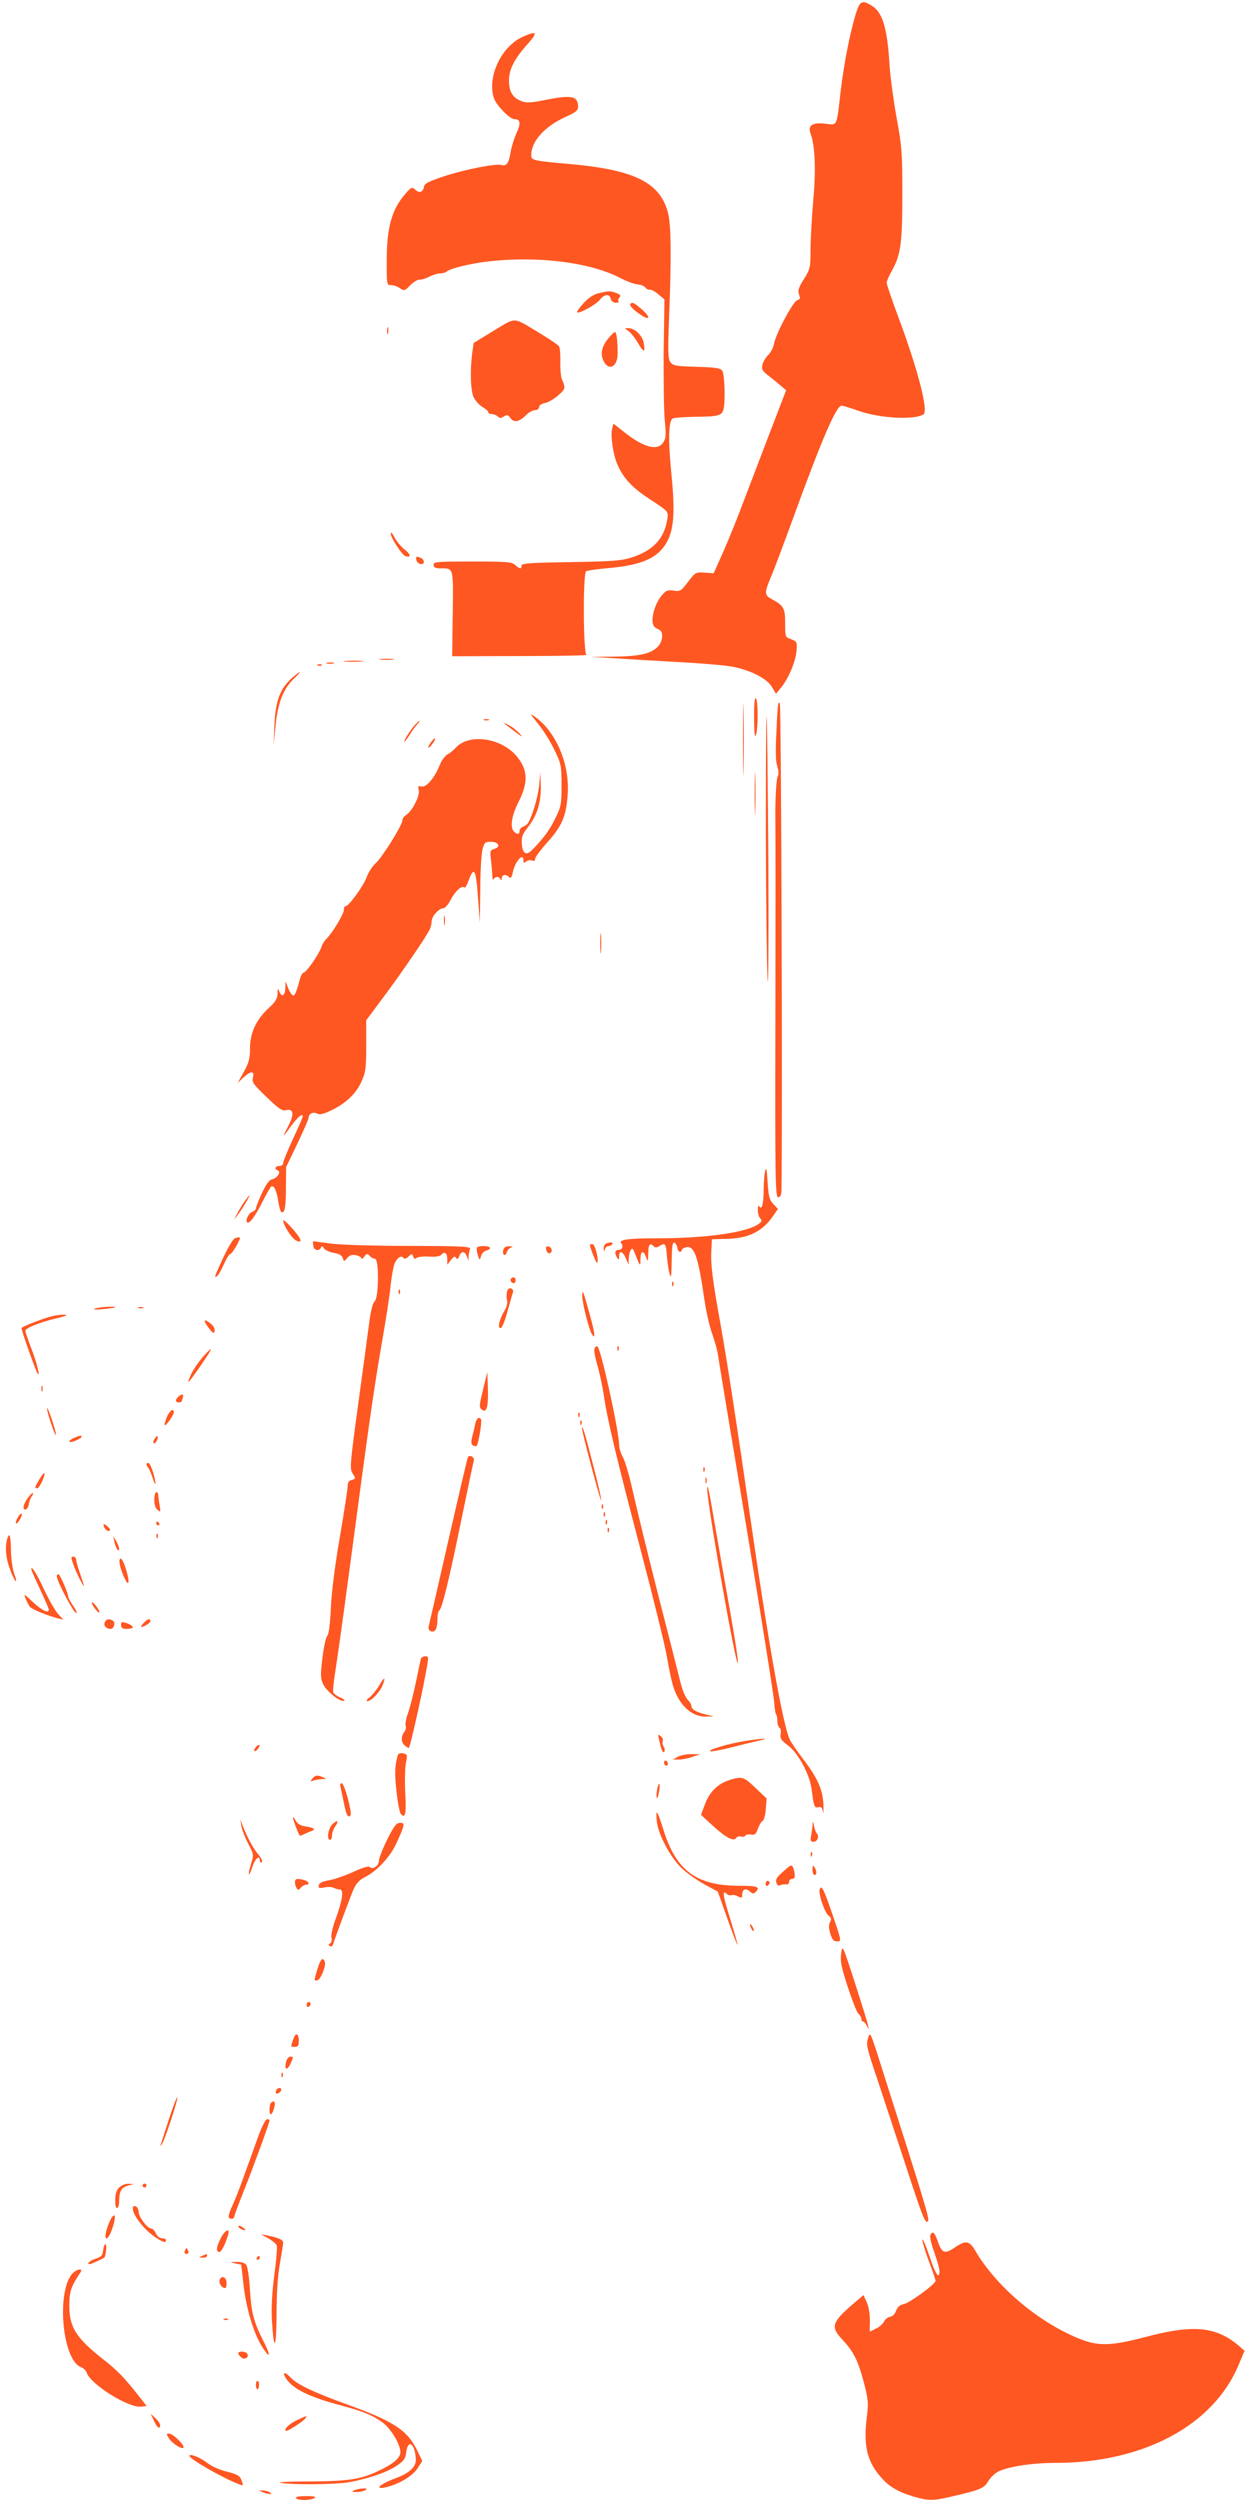 <?xml version="1.0" standalone="no"?>
<!DOCTYPE svg PUBLIC "-//W3C//DTD SVG 20010904//EN"
 "http://www.w3.org/TR/2001/REC-SVG-20010904/DTD/svg10.dtd">
<svg version="1.0" xmlns="http://www.w3.org/2000/svg"
 width="640pt" height="1280pt" viewBox="0 0 640 1280"
 preserveAspectRatio="xMidYMid meet">
<g transform="translate(0,1280) scale(0.1,-0.1)"
fill="#ff5722" stroke="none">
<path d="M4381 12727 c-30 -100 -58 -242 -76 -387 -23 -197 -15 -180 -82 -173
-66 7 -89 -10 -72 -54 22 -58 27 -186 13 -337 -7 -83 -14 -196 -14 -251 0 -96
-2 -102 -34 -154 -28 -44 -32 -59 -25 -79 7 -19 6 -25 -9 -29 -21 -5 -109
-170 -119 -223 -3 -19 -17 -45 -29 -57 -13 -12 -26 -34 -30 -49 -6 -24 -2 -32
26 -54 18 -14 47 -37 64 -52 l31 -26 -17 -44 c-9 -23 -43 -113 -76 -198 -33
-85 -87 -229 -122 -320 -34 -91 -83 -212 -109 -270 l-47 -105 -46 3 c-46 3
-48 2 -85 -47 -36 -47 -40 -50 -74 -45 -31 5 -40 1 -62 -26 -37 -44 -58 -128
-39 -156 4 -6 15 -13 25 -17 26 -10 22 -63 -8 -91 -37 -34 -90 -46 -221 -48
l-119 -1 115 -7 c63 -4 207 -13 320 -19 113 -6 237 -16 275 -22 95 -14 191
-61 217 -106 l21 -35 24 29 c38 44 76 134 81 188 4 48 3 50 -27 62 -31 11 -31
12 -31 82 0 77 -7 90 -68 123 -39 21 -39 31 -6 111 15 34 66 170 114 302 150
412 223 581 250 578 8 -1 49 -13 90 -28 108 -37 280 -46 328 -17 27 17 -28
230 -132 508 -31 83 -56 158 -56 166 0 9 12 37 27 63 45 81 53 139 53 390 0
211 -2 243 -29 390 -16 88 -32 207 -36 265 -12 200 -36 279 -95 313 -47 28
-58 22 -79 -46z"/>
<path d="M2675 12611 c-109 -50 -182 -205 -146 -314 12 -36 81 -107 104 -107
32 0 35 -22 11 -73 -13 -29 -26 -72 -30 -97 -8 -54 -21 -72 -45 -65 -28 9
-183 -21 -294 -57 -78 -26 -101 -37 -104 -53 -5 -29 -23 -36 -44 -17 -18 16
-21 15 -52 -21 -70 -80 -95 -173 -95 -344 0 -121 0 -123 23 -123 12 0 33 -7
45 -16 21 -14 24 -14 53 16 17 17 39 30 48 28 9 -1 30 6 48 15 18 9 43 17 56
17 12 0 27 4 33 9 16 16 126 43 219 53 250 28 515 -5 668 -84 34 -18 75 -33
91 -34 16 -1 34 -8 40 -16 6 -8 16 -13 22 -11 6 2 26 -8 44 -23 l32 -27 -4
-271 c-1 -149 1 -308 6 -353 7 -70 6 -86 -8 -108 -29 -45 -99 -27 -198 51
l-57 45 -7 -26 c-9 -37 5 -133 27 -183 30 -69 74 -117 157 -172 108 -71 105
-67 98 -112 -16 -96 -71 -155 -178 -191 -56 -18 -93 -21 -315 -25 -209 -3
-253 -6 -253 -18 0 -19 -9 -18 -33 4 -17 15 -43 17 -218 17 -183 0 -199 -1
-199 -17 0 -14 9 -18 38 -18 65 0 63 6 60 -233 l-3 -217 350 1 c193 0 344 3
338 6 -17 6 -19 418 -2 428 5 4 56 11 111 16 180 15 265 55 308 145 32 64 36
160 16 355 -15 157 -13 254 8 266 6 4 58 8 116 9 118 1 135 6 144 37 11 41 6
183 -6 199 -11 14 -36 17 -131 20 -105 3 -120 5 -134 23 -13 17 -14 49 -7 240
12 301 10 460 -5 522 -39 157 -169 223 -501 253 -194 17 -200 19 -200 46 0 70
68 146 173 194 54 24 67 35 67 53 -1 55 -31 62 -159 37 -90 -18 -106 -18 -136
-6 -42 18 -59 48 -59 106 1 56 27 108 94 183 56 62 50 72 -25 38z"/>
<path d="M3066 11299 c-26 -6 -52 -23 -78 -51 -21 -23 -36 -44 -33 -47 9 -9
97 39 117 65 24 29 48 31 55 4 3 -12 14 -20 26 -20 11 0 17 3 14 7 -4 3 -2 12
4 19 9 11 5 16 -16 24 -30 11 -36 11 -89 -1z"/>
<path d="M3226 11241 c-3 -5 15 -25 42 -44 57 -43 71 -27 17 20 -40 35 -50 39
-59 24z"/>
<path d="M2528 11107 l-103 -63 -7 -49 c-12 -92 -9 -195 7 -229 9 -18 29 -40
45 -50 17 -9 30 -21 30 -27 0 -5 8 -9 18 -9 10 0 24 -6 30 -12 10 -10 17 -10
32 0 16 10 21 8 34 -9 17 -25 45 -19 81 17 13 13 33 24 45 24 11 0 20 7 20 15
0 9 12 18 29 21 35 7 101 60 101 80 0 9 -5 25 -11 37 -7 12 -11 53 -10 92 1
38 -2 75 -7 82 -4 7 -46 35 -92 63 -149 90 -123 88 -242 17z"/>
<path d="M1982 11105 c0 -16 2 -22 5 -12 2 9 2 23 0 30 -3 6 -5 -1 -5 -18z"/>
<path d="M3218 11105 c12 -9 34 -36 48 -61 30 -51 39 -51 30 0 -7 39 -46 76
-80 76 -20 0 -20 0 2 -15z"/>
<path d="M3116 11069 c-32 -37 -42 -74 -30 -107 23 -64 75 -47 76 24 1 62 -5
114 -13 114 -4 0 -19 -14 -33 -31z"/>
<path d="M2000 10069 c0 -21 56 -108 75 -116 31 -11 29 9 -3 33 -18 14 -41 42
-52 62 -10 21 -19 30 -20 21z"/>
<path d="M2132 9933 c4 -22 38 -30 38 -10 0 8 -7 18 -16 21 -23 9 -26 8 -22
-11z"/>
<path d="M1948 9423 c17 -2 47 -2 65 0 17 2 3 4 -33 4 -36 0 -50 -2 -32 -4z"/>
<path d="M1768 9413 c23 -2 61 -2 85 0 23 2 4 4 -43 4 -47 0 -66 -2 -42 -4z"/>
<path d="M1673 9403 c9 -2 25 -2 35 0 9 3 1 5 -18 5 -19 0 -27 -2 -17 -5z"/>
<path d="M1628 9393 c7 -3 16 -2 19 1 4 3 -2 6 -13 5 -11 0 -14 -3 -6 -6z"/>
<path d="M1491 9325 c-58 -53 -81 -116 -86 -238 l-4 -102 10 99 c11 116 40
191 95 242 47 45 35 44 -15 -1z"/>
<path d="M3804 9015 c0 -165 2 -234 3 -153 2 81 2 216 0 300 -1 84 -3 18 -3
-147z"/>
<path d="M3861 9123 c0 -70 3 -101 9 -88 12 28 12 183 0 190 -6 4 -10 -32 -9
-102z"/>
<path d="M3976 9068 c-6 -111 -5 -167 4 -192 6 -20 8 -41 3 -48 -9 -14 -15
-132 -13 -248 1 -41 1 -488 0 -992 -2 -832 0 -918 14 -918 11 0 16 10 17 33 6
327 -1 2469 -8 2492 -8 24 -12 -3 -17 -127z"/>
<path d="M2755 9094 c27 -32 64 -93 84 -134 34 -71 36 -80 36 -180 0 -97 -2
-110 -32 -170 -27 -57 -61 -104 -120 -163 -28 -29 -48 -17 -51 31 -3 35 2 49
28 83 49 61 70 127 69 212 l-2 72 -7 -70 c-7 -62 -37 -161 -58 -191 -4 -6 -15
-13 -24 -17 -10 -3 -18 -13 -18 -22 0 -18 -12 -19 -28 -3 -22 22 -13 81 23
152 52 103 48 168 -14 239 -79 90 -239 111 -305 41 -13 -14 -33 -31 -46 -37
-12 -7 -30 -31 -39 -55 -25 -64 -69 -115 -93 -109 -17 5 -19 2 -14 -19 7 -28
-34 -108 -65 -127 -11 -7 -19 -19 -19 -28 0 -24 -107 -195 -139 -221 -14 -13
-35 -44 -44 -70 -19 -48 -91 -148 -108 -148 -5 0 -9 -9 -9 -20 0 -21 -59 -118
-89 -147 -10 -10 -22 -29 -26 -43 -11 -34 -77 -130 -91 -130 -7 0 -18 -26 -25
-57 -8 -31 -19 -58 -25 -60 -6 -2 -18 13 -27 34 l-15 38 -1 -32 c-1 -40 -18
-52 -30 -21 -9 21 -10 20 -10 -10 -1 -26 -11 -42 -46 -74 -63 -58 -95 -126
-95 -205 0 -52 -5 -73 -32 -121 l-31 -57 29 28 c39 35 58 36 49 0 -6 -24 2
-35 70 -100 64 -62 80 -72 100 -67 37 9 42 -19 14 -75 -36 -70 -35 -71 10 -8
37 50 61 70 61 50 0 -3 -22 -55 -50 -114 -27 -59 -50 -115 -50 -123 0 -9 -8
-16 -20 -16 -22 0 -27 -16 -7 -23 18 -7 -5 -41 -30 -45 -14 -2 -30 -24 -52
-71 -17 -37 -31 -73 -31 -79 0 -6 -9 -13 -19 -17 -17 -5 -36 -43 -26 -53 11
-11 39 27 76 99 21 43 43 80 48 84 14 8 28 -22 36 -78 4 -26 11 -50 15 -52 17
-11 24 22 24 125 l1 105 58 120 c31 66 57 125 57 131 0 21 22 33 42 23 14 -8
32 -4 74 16 75 36 127 85 155 148 21 46 24 67 24 182 l0 131 96 129 c94 127
204 288 227 332 7 12 12 32 12 46 0 25 37 67 61 67 8 0 25 20 38 46 24 44 56
72 69 60 3 -4 13 12 21 35 28 76 38 60 48 -83 l10 -133 2 170 c0 94 6 187 12
208 9 34 13 37 44 37 40 0 50 -28 14 -37 -19 -5 -21 -11 -15 -57 3 -28 6 -64
7 -81 0 -16 3 -24 6 -17 2 6 11 12 18 12 7 0 16 -6 18 -12 3 -8 6 -6 6 5 1 19
21 23 38 6 8 -8 13 -2 18 23 12 58 55 106 55 62 0 -13 3 -14 14 -5 7 6 21 9
30 5 10 -4 16 -1 16 9 0 8 29 47 64 86 72 81 94 129 102 236 14 158 -57 327
-168 406 -27 20 -25 15 17 -37z"/>
<path d="M3921 8524 c1 -335 5 -667 9 -739 4 -71 6 200 4 604 -3 404 -6 737
-9 739 -3 3 -4 -269 -4 -604z"/>
<path d="M2478 9113 c6 -2 18 -2 25 0 6 3 1 5 -13 5 -14 0 -19 -2 -12 -5z"/>
<path d="M2124 9088 c-25 -28 -54 -75 -54 -85 0 -4 11 9 24 29 12 21 31 47 41
58 10 11 16 20 13 20 -2 0 -13 -10 -24 -22z"/>
<path d="M2580 9097 c3 -2 28 -22 55 -42 39 -30 45 -32 25 -10 -14 15 -38 34
-55 42 -16 9 -28 13 -25 10z"/>
<path d="M2213 9008 c-20 -26 -26 -41 -15 -34 12 7 36 46 29 46 -3 0 -9 -6
-14 -12z"/>
<path d="M3864 8735 c0 -99 2 -138 3 -87 2 51 2 132 0 180 -1 48 -3 6 -3 -93z"/>
<path d="M2273 8085 c0 -22 2 -30 4 -17 2 12 2 30 0 40 -3 9 -5 -1 -4 -23z"/>
<path d="M3073 7970 c0 -47 2 -66 4 -42 2 23 2 61 0 85 -2 23 -4 4 -4 -43z"/>
<path d="M3917 6801 c-4 -18 -7 -59 -7 -90 0 -70 -9 -108 -21 -89 -6 9 -9 3
-9 -17 0 -17 6 -37 13 -44 10 -10 8 -15 -8 -27 -60 -44 -266 -74 -519 -74
-150 0 -201 -7 -185 -26 13 -16 4 -34 -17 -34 -16 0 -18 -18 -4 -40 8 -12 10
-11 10 8 0 32 18 27 34 -10 l14 -33 1 30 c1 17 5 37 10 44 8 12 11 10 19 -10
31 -77 31 -77 31 -36 1 44 15 48 29 10 10 -26 10 -24 11 20 1 47 8 56 28 36 8
-8 17 -7 31 2 28 18 32 12 37 -57 3 -33 9 -72 14 -89 7 -23 9 -8 10 68 1 74 4
98 14 95 6 -3 13 -14 15 -26 4 -24 18 -29 24 -10 2 6 15 12 27 13 37 3 57 -56
87 -266 9 -63 27 -141 39 -174 12 -34 25 -79 29 -100 3 -22 69 -422 147 -890
77 -467 142 -874 143 -903 2 -29 6 -55 9 -59 4 -3 7 -19 7 -34 0 -15 5 -31 11
-35 6 -3 9 -18 6 -33 -4 -22 2 -31 38 -58 51 -38 110 -147 120 -221 12 -93 15
-100 35 -95 14 4 20 -2 24 -24 2 -15 3 2 2 38 -4 78 -30 136 -105 234 -28 37
-58 80 -66 96 -35 66 -114 513 -210 1184 -55 383 -113 763 -145 940 -42 232
-52 313 -48 380 l3 60 75 2 c111 2 182 37 236 114 l27 39 -24 26 c-20 21 -24
38 -29 112 -4 70 -7 80 -13 53z"/>
<path d="M1248 6643 c-14 -21 -30 -49 -37 -63 l-12 -25 18 24 c26 35 65 101
60 101 -2 0 -15 -17 -29 -37z"/>
<path d="M1450 6551 c0 -22 40 -86 62 -100 23 -14 34 -9 21 12 -19 32 -83 100
-83 88z"/>
<path d="M1207 6462 c-12 -2 -34 -38 -63 -99 -48 -104 -49 -107 -33 -97 6 3
22 31 35 60 13 30 28 54 34 54 9 0 55 80 48 84 -2 1 -11 1 -21 -2z"/>
<path d="M1604 6423 c1 -25 30 -32 40 -10 3 9 8 7 15 -5 6 -9 29 -19 51 -23
26 -4 41 -13 45 -26 6 -19 7 -19 23 0 12 15 25 18 45 14 15 -3 27 -10 27 -16
0 -6 7 -2 15 9 13 17 17 17 28 4 6 -8 19 -15 27 -15 21 0 20 -200 -2 -218 -9
-7 -19 -46 -26 -97 -6 -47 -32 -237 -57 -422 -44 -322 -45 -339 -29 -363 16
-25 16 -26 -4 -32 -16 -4 -22 -13 -22 -32 0 -14 -18 -132 -40 -261 -25 -144
-43 -285 -46 -365 -4 -82 -11 -134 -18 -140 -7 -5 -18 -56 -25 -112 -11 -91
-10 -107 4 -137 18 -37 86 -91 106 -84 7 2 -2 10 -19 17 -17 7 -33 19 -36 26
-2 7 2 53 10 102 14 91 35 239 79 568 93 698 118 877 161 1125 20 113 40 243
44 289 5 46 14 96 20 111 13 31 36 45 46 29 4 -6 13 -4 25 7 17 16 19 16 25 0
4 -12 10 -14 18 -6 7 5 36 8 64 6 35 -2 56 2 63 11 16 18 29 7 29 -25 l0 -27
19 24 c14 18 20 21 26 11 6 -10 10 -8 16 8 11 28 27 28 39 0 l9 -23 0 22 c1
12 4 28 7 37 6 14 -26 16 -307 17 -183 0 -352 5 -405 12 l-92 12 2 -22z"/>
<path d="M3103 6433 c-7 -2 -12 -14 -12 -26 1 -17 2 -18 6 -4 2 9 11 17 18 17
8 0 17 5 20 10 6 10 -11 12 -32 3z"/>
<path d="M3020 6427 c0 -13 33 -97 37 -93 11 10 -10 96 -23 96 -8 0 -14 -1
-14 -3z"/>
<path d="M2441 6403 c0 -10 4 -27 8 -37 7 -19 8 -19 14 3 3 12 15 25 26 28 33
9 24 23 -14 23 -27 0 -35 -4 -34 -17z"/>
<path d="M2577 6400 c-7 -26 10 -36 18 -11 3 11 14 22 23 24 10 3 7 5 -9 6
-19 1 -28 -5 -32 -19z"/>
<path d="M2797 6400 c3 -11 11 -19 17 -17 17 6 13 31 -6 35 -12 2 -15 -2 -11
-18z"/>
<path d="M2617 6254 c-8 -8 1 -24 14 -24 5 0 9 7 9 15 0 15 -12 20 -23 9z"/>
<path d="M3441 6224 c0 -11 3 -14 6 -6 3 7 2 16 -1 19 -3 4 -6 -2 -5 -13z"/>
<path d="M2596 6187 c-3 -12 -3 -32 0 -44 4 -13 -2 -36 -14 -55 -26 -45 -36
-88 -19 -88 7 0 22 35 36 88 13 48 26 92 28 98 2 6 -2 14 -10 17 -10 4 -17 -2
-21 -16z"/>
<path d="M2041 6184 c0 -11 3 -14 6 -6 3 7 2 16 -1 19 -3 4 -6 -2 -5 -13z"/>
<path d="M2981 6166 c-1 -32 34 -172 49 -196 20 -33 17 1 -10 98 -35 127 -38
134 -39 98z"/>
<path d="M485 6100 c-12 -5 4 -6 40 -3 33 3 62 7 64 9 9 8 -85 2 -104 -6z"/>
<path d="M708 6103 c6 -2 18 -2 25 0 6 3 1 5 -13 5 -14 0 -19 -2 -12 -5z"/>
<path d="M275 6063 c-44 -9 -165 -56 -165 -63 0 -13 71 -214 81 -230 18 -28
-2 52 -32 130 -16 41 -29 80 -29 87 0 13 77 44 158 63 28 6 52 14 52 16 0 5
-37 3 -65 -3z"/>
<path d="M1067 6003 c23 -30 29 -33 32 -18 2 11 -6 27 -19 37 -37 30 -43 20
-13 -19z"/>
<path d="M3044 5895 c-4 -8 3 -46 14 -83 11 -37 25 -103 32 -147 19 -133 66
-328 190 -800 65 -247 126 -495 135 -550 9 -55 23 -122 32 -150 30 -96 95
-156 168 -154 l40 1 -38 9 c-51 12 -77 27 -77 44 0 8 -8 22 -19 32 -10 10 -25
45 -34 78 -8 33 -61 240 -117 459 -56 220 -114 459 -130 531 -16 73 -38 149
-49 171 -12 21 -21 50 -21 64 0 70 -93 495 -111 506 -5 3 -12 -2 -15 -11z"/>
<path d="M3161 5894 c0 -11 3 -14 6 -6 3 7 2 16 -1 19 -3 4 -6 -2 -5 -13z"/>
<path d="M1048 5863 c-35 -39 -66 -85 -78 -119 -14 -35 -6 -27 52 56 68 99 75
115 26 63z"/>
<path d="M2473 5685 c-20 -84 -21 -91 -5 -103 24 -18 33 15 30 112 l-3 81 -22
-90z"/>
<path d="M212 5690 c0 -14 2 -19 5 -12 2 6 2 18 0 25 -3 6 -5 1 -5 -13z"/>
<path d="M912 5648 c-16 -16 -15 -28 3 -28 8 0 15 2 15 4 0 2 3 11 6 20 7 19
-7 21 -24 4z"/>
<path d="M241 5589 c-1 -19 40 -142 45 -136 3 2 -7 38 -20 78 -14 41 -25 67
-25 58z"/>
<path d="M854 5544 c-8 -20 -13 -38 -11 -41 6 -6 47 52 47 66 0 24 -22 9 -36
-25z"/>
<path d="M2961 5554 c0 -11 3 -14 6 -6 3 7 2 16 -1 19 -3 4 -6 -2 -5 -13z"/>
<path d="M2434 5513 c-3 -16 -10 -46 -16 -67 -7 -30 -6 -41 4 -47 7 -4 16 -5
19 -1 9 10 28 125 22 135 -9 15 -23 6 -29 -20z"/>
<path d="M2971 5514 c0 -11 3 -14 6 -6 3 7 2 16 -1 19 -3 4 -6 -2 -5 -13z"/>
<path d="M2980 5486 c0 -21 95 -377 98 -368 2 6 -17 91 -43 188 -40 157 -55
205 -55 180z"/>
<path d="M384 5440 c-36 -14 -39 -31 -4 -19 16 6 33 15 36 20 6 11 -4 11 -32
-1z"/>
<path d="M790 5431 c-6 -12 -7 -21 -1 -21 10 0 24 30 17 37 -2 3 -9 -5 -16
-16z"/>
<path d="M2395 5337 c-3 -6 -48 -199 -100 -427 -52 -228 -97 -425 -100 -436
-3 -15 1 -23 14 -27 21 -5 31 16 31 70 0 17 4 34 9 37 14 9 49 151 112 459 33
161 62 299 65 308 5 19 -24 35 -31 16z"/>
<path d="M750 5302 c0 -4 4 -12 9 -17 5 -6 14 -27 21 -48 18 -57 22 -38 5 21
-9 29 -20 52 -25 52 -6 0 -10 -4 -10 -8z"/>
<path d="M3601 5274 c0 -11 3 -14 6 -6 3 7 2 16 -1 19 -3 4 -6 -2 -5 -13z"/>
<path d="M201 5225 c-24 -41 -25 -45 -10 -45 11 0 43 69 36 77 -3 2 -14 -12
-26 -32z"/>
<path d="M3612 5220 c0 -14 2 -19 5 -12 2 6 2 18 0 25 -3 6 -5 1 -5 -13z"/>
<path d="M3621 5178 c-3 -63 150 -933 157 -891 2 13 -17 136 -42 275 -25 139
-59 334 -76 433 -31 182 -38 214 -39 183z"/>
<path d="M142 5130 c-24 -32 -29 -64 -9 -58 6 3 14 15 15 29 2 13 9 30 14 37
6 7 9 15 6 17 -2 3 -14 -9 -26 -25z"/>
<path d="M790 5121 c0 -24 6 -44 17 -52 15 -13 16 -11 10 26 -4 22 -7 46 -7
53 0 6 -4 12 -10 12 -5 0 -10 -17 -10 -39z"/>
<path d="M3081 5084 c0 -11 3 -14 6 -6 3 7 2 16 -1 19 -3 4 -6 -2 -5 -13z"/>
<path d="M3091 5044 c0 -11 3 -14 6 -6 3 7 2 16 -1 19 -3 4 -6 -2 -5 -13z"/>
<path d="M90 5029 c-18 -33 -7 -41 12 -9 9 17 13 30 8 30 -5 0 -14 -9 -20 -21z"/>
<path d="M3101 5004 c0 -11 3 -14 6 -6 3 7 2 16 -1 19 -3 4 -6 -2 -5 -13z"/>
<path d="M800 5000 c0 -5 5 -10 11 -10 5 0 7 5 4 10 -3 6 -8 10 -11 10 -2 0
-4 -4 -4 -10z"/>
<path d="M530 4994 c0 -17 18 -36 30 -32 7 2 4 10 -9 22 -12 11 -21 15 -21 10z"/>
<path d="M3111 4964 c0 -11 3 -14 6 -6 3 7 2 16 -1 19 -3 4 -6 -2 -5 -13z"/>
<path d="M801 4934 c0 -11 3 -14 6 -6 3 7 2 16 -1 19 -3 4 -6 -2 -5 -13z"/>
<path d="M36 4918 c-11 -43 -6 -97 15 -152 11 -31 24 -58 29 -61 5 -3 2 13 -7
37 -9 24 -16 77 -17 120 -1 78 -8 98 -20 56z"/>
<path d="M586 4905 c7 -33 24 -58 24 -34 -1 7 -7 25 -15 39 l-15 25 6 -30z"/>
<path d="M375 4791 c13 -39 54 -120 55 -111 0 3 -9 31 -20 63 -11 31 -20 63
-20 72 0 8 -7 15 -15 15 -12 0 -12 -5 0 -39z"/>
<path d="M613 4791 c9 -45 39 -108 44 -94 7 19 -26 123 -39 123 -6 0 -8 -11
-5 -29z"/>
<path d="M160 4765 c0 -3 20 -49 45 -102 25 -53 45 -100 45 -104 0 -22 -35 -5
-81 38 -46 43 -49 45 -38 18 7 -17 17 -35 22 -42 9 -12 94 -47 144 -59 l28 -7
-27 29 c-15 16 -47 72 -72 125 -38 82 -66 127 -66 104z"/>
<path d="M291 4728 c1 -25 84 -182 98 -186 8 -3 3 11 -13 34 -14 21 -26 42
-26 46 0 19 -43 118 -51 118 -5 0 -9 -6 -8 -12z"/>
<path d="M470 4594 c0 -7 9 -22 20 -35 25 -31 26 -12 0 21 -11 14 -20 20 -20
14z"/>
<path d="M536 4493 c-7 -16 8 -33 30 -33 18 0 27 32 12 42 -20 12 -35 9 -42
-9z"/>
<path d="M735 4490 c-10 -11 -15 -20 -11 -20 14 0 46 21 46 30 0 16 -16 11
-35 -10z"/>
<path d="M620 4479 c0 -14 7 -19 30 -19 17 0 30 4 30 9 0 5 -13 14 -30 20 -27
9 -30 8 -30 -10z"/>
<path d="M2155 4308 c-2 -7 -13 -60 -25 -118 -12 -58 -30 -129 -40 -158 -11
-29 -16 -60 -13 -68 3 -8 1 -20 -4 -27 -20 -25 -21 -56 -2 -73 11 -9 21 -15
23 -13 6 6 64 262 84 372 18 94 18 97 0 97 -10 0 -20 -6 -23 -12z"/>
<path d="M1941 4170 c-12 -21 -34 -48 -48 -60 -16 -12 -20 -20 -11 -20 19 0
64 48 78 84 16 43 7 41 -19 -4z"/>
<path d="M3370 3916 c0 -4 5 -28 11 -52 8 -30 15 -41 20 -33 4 7 3 19 -3 26
-5 7 -8 19 -5 27 3 8 -1 20 -9 26 -8 7 -14 9 -14 6z"/>
<path d="M3808 3885 c-85 -14 -189 -46 -171 -52 6 -2 56 7 110 21 54 14 118
29 143 35 67 13 6 11 -82 -4z"/>
<path d="M1310 3855 c-7 -9 -11 -18 -8 -20 3 -3 11 1 18 10 7 9 11 18 8 20 -3
3 -11 -1 -18 -10z"/>
<path d="M2036 3811 c-15 -53 -16 -90 -6 -183 6 -56 16 -108 22 -115 23 -28
29 1 23 106 -3 58 -2 127 3 153 9 44 8 46 -14 51 -16 3 -25 -1 -28 -12z"/>
<path d="M3470 3805 l-25 -14 30 0 c17 0 48 6 70 14 l40 13 -45 1 c-25 0 -56
-6 -70 -14z"/>
<path d="M3400 3776 c0 -9 5 -16 10 -16 6 0 10 4 10 9 0 6 -4 13 -10 16 -5 3
-10 -1 -10 -9z"/>
<path d="M1599 3693 c-12 -15 -12 -16 4 -10 10 4 31 7 45 8 24 0 25 1 7 9 -30
13 -41 12 -56 -7z"/>
<path d="M3737 3687 c-61 -19 -103 -60 -127 -123 l-21 -56 62 -57 c68 -62 106
-81 119 -61 4 7 15 10 24 7 8 -3 18 -1 22 4 3 6 17 9 30 6 19 -3 25 2 34 29 7
19 17 37 25 41 7 5 14 31 16 61 l4 54 -57 54 c-59 57 -69 60 -131 41z"/>
<path d="M1744 3648 c3 -13 11 -51 18 -85 7 -39 16 -63 24 -63 10 0 12 10 8
33 -12 67 -35 137 -45 137 -7 0 -9 -9 -5 -22z"/>
<path d="M3364 3636 c-3 -21 -4 -39 -1 -42 2 -3 8 11 11 32 4 20 5 38 2 41 -2
3 -8 -11 -12 -31z"/>
<path d="M3363 3474 c7 -66 68 -181 124 -236 26 -26 80 -64 118 -85 l70 -38
49 -138 c27 -76 50 -136 52 -134 2 1 -15 60 -37 131 -38 121 -43 154 -18 129
6 -6 17 -9 24 -6 8 2 23 0 34 -7 18 -9 21 -8 21 9 0 28 18 36 39 17 13 -12 20
-13 29 -4 27 27 11 33 -85 33 -219 0 -323 79 -388 292 -14 46 -28 83 -32 83
-3 0 -3 -21 0 -46z"/>
<path d="M1500 3494 c0 -11 28 -85 35 -92 2 -2 11 1 22 7 10 5 27 12 37 16 26
8 14 17 -31 24 -26 4 -41 14 -50 31 -7 14 -13 20 -13 14z"/>
<path d="M1236 3450 c3 -19 19 -60 35 -90 28 -54 29 -56 14 -104 -19 -61 -12
-73 7 -15 14 43 38 64 38 34 0 -9 5 -13 10 -10 6 4 0 19 -15 37 -28 33 -58 89
-81 147 l-14 36 6 -35z"/>
<path d="M1702 3460 c-22 -21 -31 -80 -12 -80 6 0 10 10 10 23 0 12 7 33 16
45 21 31 13 37 -14 12z"/>
<path d="M4161 3465 c0 -11 -4 -37 -7 -57 -6 -31 -4 -38 10 -38 21 0 32 26 18
43 -6 6 -12 26 -15 42 -2 17 -5 21 -6 10z"/>
<path d="M1982 3381 c-23 -47 -42 -96 -42 -108 0 -26 -32 -47 -47 -32 -6 6
-36 -3 -84 -25 -42 -19 -98 -39 -125 -43 -34 -6 -50 -14 -52 -26 -3 -14 2 -16
27 -11 17 4 38 3 48 -1 10 -5 25 -9 33 -9 21 -1 14 -53 -20 -147 -17 -44 -26
-86 -23 -99 3 -13 1 -25 -7 -30 -9 -5 -9 -9 -1 -14 6 -4 13 -1 15 6 16 48 88
241 104 280 16 36 31 52 62 68 62 32 128 103 160 173 43 94 45 105 18 104 -19
0 -31 -17 -66 -86z"/>
<path d="M4151 3304 c0 -11 3 -14 6 -6 3 7 2 16 -1 19 -3 4 -6 -2 -5 -13z"/>
<path d="M4007 3215 c-30 -26 -37 -38 -32 -54 4 -13 11 -18 18 -14 7 4 20 6
30 5 10 -2 17 3 17 12 0 9 7 16 15 16 16 0 18 12 9 48 -8 29 -12 28 -57 -13z"/>
<path d="M4160 3228 c0 -16 5 -28 10 -28 13 0 13 20 0 40 -8 12 -10 9 -10 -12z"/>
<path d="M1510 3163 c0 -10 4 -24 9 -31 6 -10 10 -10 21 3 7 8 19 15 26 15 22
0 16 17 -8 24 -37 10 -48 7 -48 -11z"/>
<path d="M3920 3154 c0 -8 5 -12 10 -9 6 3 10 10 10 16 0 5 -4 9 -10 9 -5 0
-10 -7 -10 -16z"/>
<path d="M4197 3127 c-8 -22 25 -120 45 -135 14 -10 16 -17 8 -33 -8 -13 -7
-31 1 -59 10 -32 17 -40 35 -40 23 0 23 1 -22 133 -47 138 -58 158 -67 134z"/>
<path d="M3840 2945 c0 -5 5 -17 10 -25 5 -8 10 -10 10 -5 0 6 -5 17 -10 25
-5 8 -10 11 -10 5z"/>
<path d="M4307 2800 c-6 -38 -1 -67 33 -172 23 -69 47 -132 55 -138 8 -7 15
-19 15 -26 0 -8 4 -14 8 -14 5 0 14 -10 20 -22 11 -22 11 -22 6 4 -3 15 -34
114 -68 220 -62 191 -63 192 -69 148z"/>
<path d="M1625 2718 c-18 -62 -18 -58 -2 -58 17 0 48 75 40 96 -10 26 -22 14
-38 -38z"/>
<path d="M1570 2534 c0 -8 5 -12 10 -9 6 3 10 10 10 16 0 5 -4 9 -10 9 -5 0
-10 -7 -10 -16z"/>
<path d="M4444 2364 c-10 -32 -6 -51 47 -207 31 -95 94 -284 139 -422 95 -291
107 -322 121 -308 10 10 -11 78 -244 810 -51 161 -52 162 -63 127z"/>
<path d="M1501 2358 c-14 -40 -14 -38 9 -38 15 0 20 7 20 29 0 42 -16 47 -29
9z"/>
<path d="M1466 2248 c-12 -46 3 -54 22 -13 15 33 15 35 -2 35 -7 0 -16 -10
-20 -22z"/>
<path d="M1441 2174 c0 -11 3 -14 6 -6 3 7 2 16 -1 19 -3 4 -6 -2 -5 -13z"/>
<path d="M1415 2099 c-4 -6 -5 -13 -2 -16 7 -7 27 6 27 18 0 12 -17 12 -25 -2z"/>
<path d="M866 1953 c-50 -153 -50 -152 -37 -131 16 24 83 228 79 239 -2 6 -21
-43 -42 -108z"/>
<path d="M1387 2033 c-4 -3 -7 -20 -7 -37 0 -35 15 -25 25 17 7 25 -3 36 -18
20z"/>
<path d="M1326 1872 c-15 -42 -47 -131 -71 -197 -23 -66 -52 -140 -64 -165
-25 -54 -26 -70 -6 -70 8 0 15 5 15 12 0 6 22 65 49 132 46 115 131 347 131
360 0 3 -6 6 -12 6 -7 0 -26 -35 -42 -78z"/>
<path d="M610 1600 c-14 -14 -20 -33 -20 -66 0 -27 4 -43 10 -39 6 3 10 18 10
33 0 51 11 72 44 81 l31 9 -27 1 c-16 1 -37 -8 -48 -19z"/>
<path d="M730 1610 c0 -5 5 -10 10 -10 6 0 10 5 10 10 0 6 -4 10 -10 10 -5 0
-10 -4 -10 -10z"/>
<path d="M680 1492 c0 -36 65 -117 125 -153 34 -21 45 -23 45 -9 0 6 -9 10
-20 10 -12 0 -25 10 -32 25 -6 14 -17 25 -24 25 -19 0 -64 59 -64 85 0 12 -7
25 -15 29 -10 3 -15 -1 -15 -12z"/>
<path d="M574 1449 c-13 -16 -34 -76 -34 -95 0 -31 19 -11 35 36 18 53 17 82
-1 59z"/>
<path d="M1220 1401 c0 -9 30 -24 36 -18 2 1 -6 8 -16 15 -11 7 -20 8 -20 3z"/>
<path d="M1130 1340 c-23 -46 -26 -70 -6 -70 7 0 22 25 33 55 16 43 18 55 7
55 -7 0 -23 -18 -34 -40z"/>
<path d="M4763 1355 c-3 -9 6 -48 21 -88 14 -40 26 -82 26 -94 0 -48 -20 -19
-51 75 -18 53 -34 92 -36 85 -2 -6 12 -54 31 -106 20 -52 36 -99 36 -105 0
-16 -132 -113 -163 -119 -20 -4 -32 -15 -39 -34 -6 -17 -18 -29 -31 -31 -12
-2 -26 -13 -31 -25 -6 -11 -24 -28 -42 -36 l-31 -15 1 56 c0 33 -6 73 -16 94
l-17 37 -32 -27 c-132 -112 -140 -132 -76 -201 58 -62 80 -106 111 -223 22
-86 23 -104 14 -174 -18 -145 1 -227 73 -308 40 -47 86 -74 162 -97 76 -23
103 -24 192 -3 156 36 172 43 194 79 11 19 34 41 51 50 51 26 174 45 295 45
448 0 807 192 936 500 l31 74 -33 29 c-115 95 -230 106 -469 43 -186 -49 -248
-50 -352 -7 -209 87 -418 266 -525 448 -29 50 -48 54 -101 18 -54 -37 -68 -33
-89 25 -18 52 -29 61 -40 35z"/>
<path d="M1373 1340 c21 -12 41 -28 44 -37 3 -8 -2 -75 -12 -148 -12 -90 -16
-166 -13 -232 10 -170 23 -155 24 25 0 108 6 201 17 262 9 52 17 101 17 108 0
14 -27 26 -80 36 l-35 7 38 -21z"/>
<path d="M528 1279 c-2 -26 -9 -34 -37 -43 -19 -6 -36 -17 -39 -23 -2 -9 10
-7 37 6 23 10 43 20 45 22 9 11 14 69 6 69 -5 0 -10 -14 -12 -31z"/>
<path d="M946 1275 c-3 -9 0 -15 9 -15 9 0 12 6 9 15 -4 8 -7 15 -9 15 -2 0
-5 -7 -9 -15z"/>
<path d="M1035 1250 c-19 -8 -19 -9 3 -9 12 -1 22 4 22 9 0 6 -1 10 -2 9 -2 0
-12 -4 -23 -9z"/>
<path d="M1315 1240 c-3 -5 -1 -10 4 -10 6 0 11 5 11 10 0 6 -2 10 -4 10 -3 0
-8 -4 -11 -10z"/>
<path d="M1205 1211 l30 -6 12 -105 c14 -121 51 -244 94 -314 39 -62 48 -54
15 13 -57 112 -68 153 -76 273 -4 70 -12 123 -20 133 -7 9 -27 15 -49 14 -36
-1 -36 -1 -6 -8z"/>
<path d="M374 1163 c-87 -87 -57 -446 41 -483 13 -5 26 -18 29 -28 19 -60 215
-182 279 -174 l28 3 -33 42 c-76 98 -117 141 -188 196 -140 110 -175 165 -175
276 0 69 8 96 49 158 16 23 16 27 3 27 -9 0 -23 -8 -33 -17z"/>
<path d="M1126 1131 c-8 -13 3 -38 20 -45 10 -4 14 3 14 24 0 29 -21 42 -34
21z"/>
<path d="M1148 923 c7 -3 16 -2 19 1 4 3 -2 6 -13 5 -11 0 -14 -3 -6 -6z"/>
<path d="M1220 751 c0 -5 7 -14 15 -21 18 -15 42 1 31 19 -8 13 -46 15 -46 2z"/>
<path d="M1459 631 c32 -58 114 -101 284 -146 117 -32 158 -48 213 -86 43 -30
94 -113 94 -154 0 -27 -31 -56 -96 -88 -101 -51 -163 -61 -368 -62 -104 0
-171 -3 -150 -7 60 -11 271 -9 344 2 96 16 198 50 249 84 39 26 47 37 51 71 9
71 46 43 49 -38 1 -39 -34 -70 -107 -97 -74 -27 -108 -57 -52 -46 67 14 140
56 167 97 l25 39 -26 54 c-51 104 -120 149 -361 236 -173 63 -257 103 -290
140 -23 25 -39 26 -26 1z"/>
<path d="M1310 591 c0 -29 15 -33 16 -5 1 13 -2 24 -7 24 -5 0 -9 -9 -9 -19z"/>
<path d="M788 406 c16 -36 32 -47 32 -23 0 8 -11 24 -24 36 l-25 23 17 -36z"/>
<path d="M1525 411 c-41 -18 -72 -47 -62 -57 6 -6 92 49 102 66 8 13 7 13 -40
-9z"/>
<path d="M866 314 c19 -28 74 -61 74 -43 0 16 -56 69 -74 69 -15 0 -15 -2 0
-26z"/>
<path d="M970 226 c0 -16 171 -114 253 -145 24 -9 24 -9 14 19 -9 24 -20 31
-75 45 -37 9 -80 28 -101 45 -34 27 -91 50 -91 36z"/>
<path d="M1815 50 c-17 -7 -16 -9 10 -9 17 0 37 4 45 9 12 8 10 10 -10 9 -14
0 -34 -4 -45 -9z"/>
<path d="M1345 40 c11 -5 27 -9 35 -9 13 -1 13 0 0 9 -8 5 -24 9 -35 9 l-20 0
20 -9z"/>
<path d="M1515 10 c8 -13 75 -13 95 0 11 7 -2 10 -43 10 -36 0 -56 -4 -52 -10z"/>
</g>
</svg>
